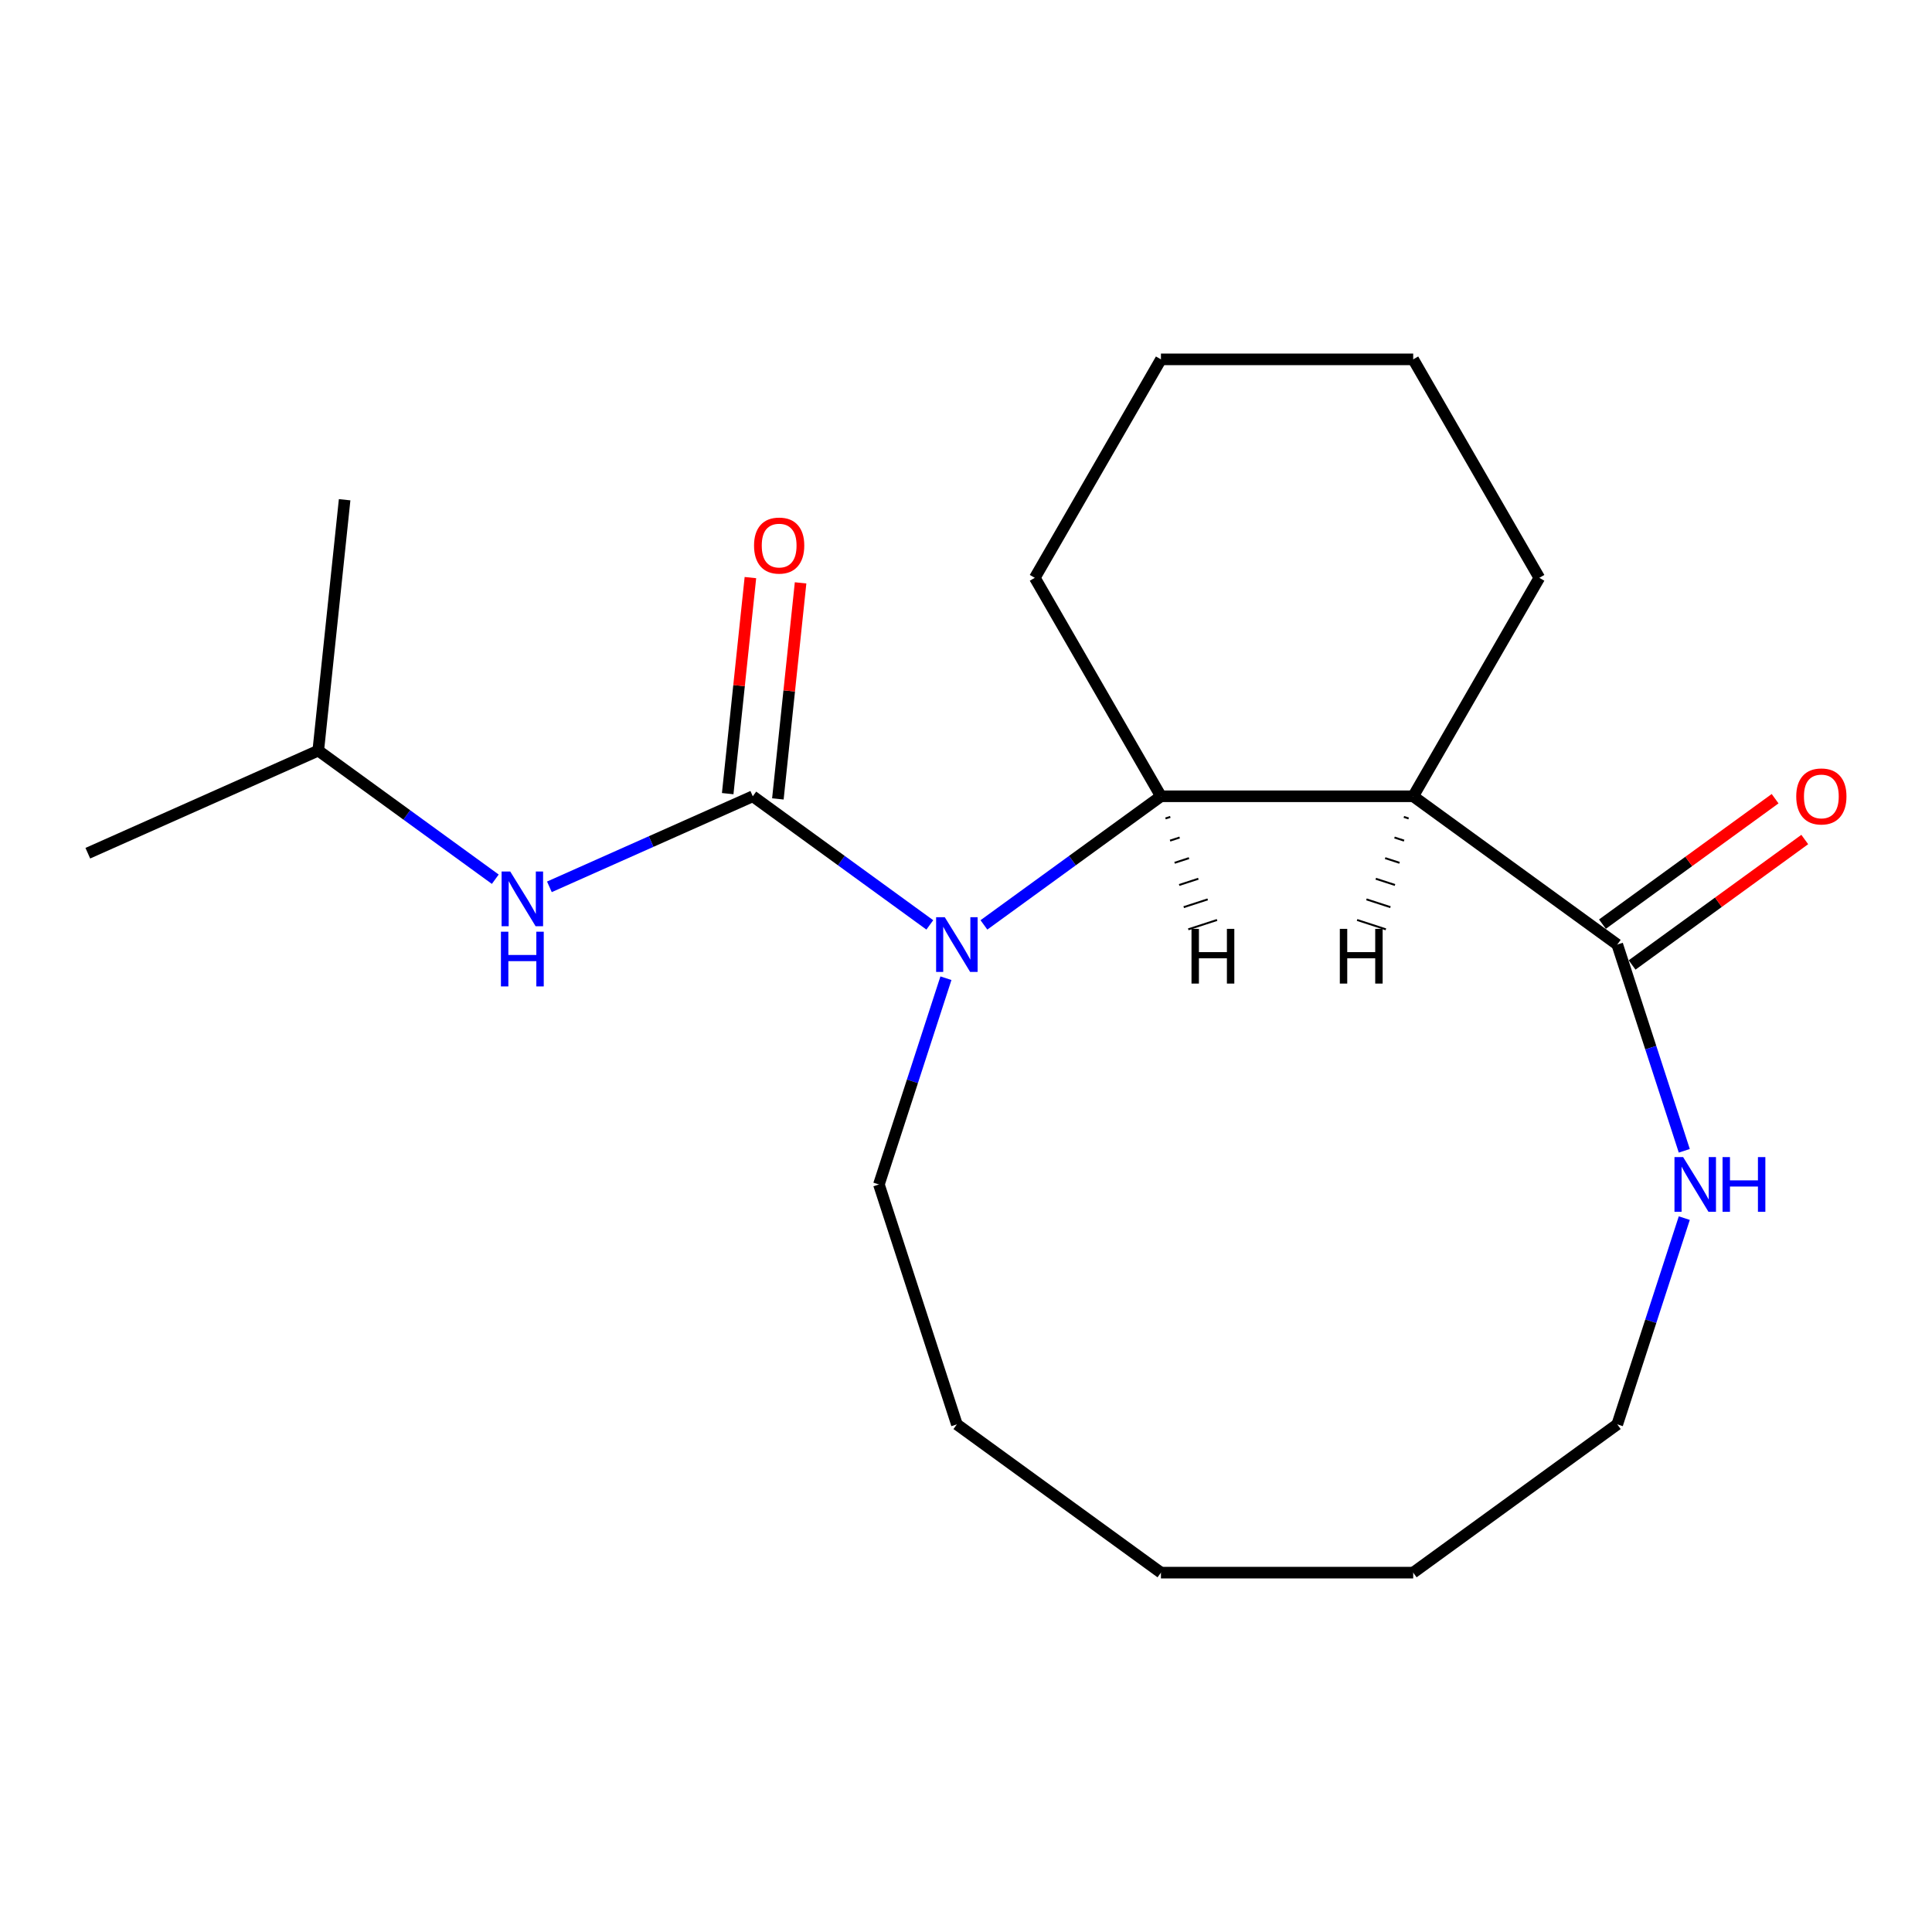 <?xml version='1.0' encoding='iso-8859-1'?>
<svg version='1.1' baseProfile='full'
              xmlns='http://www.w3.org/2000/svg'
                      xmlns:rdkit='http://www.rdkit.org/xml'
                      xmlns:xlink='http://www.w3.org/1999/xlink'
                  xml:space='preserve'
width='1000px' height='1000px' viewBox='0 0 1000 1000'>
<!-- END OF HEADER -->
<rect style='opacity:1.0;fill:#FFFFFF;stroke:none' width='1000' height='1000' x='0' y='0'> </rect>
<path class='bond-0' d='M 481.268,478.723 L 435.455,445.438' style='fill:none;fill-rule:evenodd;stroke:#0000FF;stroke-width:6px;stroke-linecap:butt;stroke-linejoin:miter;stroke-opacity:1' />
<path class='bond-0' d='M 435.455,445.438 L 389.641,412.153' style='fill:none;fill-rule:evenodd;stroke:#000000;stroke-width:6px;stroke-linecap:butt;stroke-linejoin:miter;stroke-opacity:1' />
<path class='bond-2' d='M 509.276,478.723 L 555.089,445.438' style='fill:none;fill-rule:evenodd;stroke:#0000FF;stroke-width:6px;stroke-linecap:butt;stroke-linejoin:miter;stroke-opacity:1' />
<path class='bond-2' d='M 555.089,445.438 L 600.902,412.153' style='fill:none;fill-rule:evenodd;stroke:#000000;stroke-width:6px;stroke-linecap:butt;stroke-linejoin:miter;stroke-opacity:1' />
<path class='bond-8' d='M 489.61,506.322 L 472.267,559.698' style='fill:none;fill-rule:evenodd;stroke:#0000FF;stroke-width:6px;stroke-linecap:butt;stroke-linejoin:miter;stroke-opacity:1' />
<path class='bond-8' d='M 472.267,559.698 L 454.925,613.074' style='fill:none;fill-rule:evenodd;stroke:#000000;stroke-width:6px;stroke-linecap:butt;stroke-linejoin:miter;stroke-opacity:1' />
<path class='bond-4' d='M 389.641,412.153 L 337.004,435.588' style='fill:none;fill-rule:evenodd;stroke:#000000;stroke-width:6px;stroke-linecap:butt;stroke-linejoin:miter;stroke-opacity:1' />
<path class='bond-4' d='M 337.004,435.588 L 284.367,459.024' style='fill:none;fill-rule:evenodd;stroke:#0000FF;stroke-width:6px;stroke-linecap:butt;stroke-linejoin:miter;stroke-opacity:1' />
<path class='bond-6' d='M 402.627,413.518 L 408.503,357.604' style='fill:none;fill-rule:evenodd;stroke:#000000;stroke-width:6px;stroke-linecap:butt;stroke-linejoin:miter;stroke-opacity:1' />
<path class='bond-6' d='M 408.503,357.604 L 414.38,301.691' style='fill:none;fill-rule:evenodd;stroke:#FF0000;stroke-width:6px;stroke-linecap:butt;stroke-linejoin:miter;stroke-opacity:1' />
<path class='bond-6' d='M 376.656,410.788 L 382.533,354.875' style='fill:none;fill-rule:evenodd;stroke:#000000;stroke-width:6px;stroke-linecap:butt;stroke-linejoin:miter;stroke-opacity:1' />
<path class='bond-6' d='M 382.533,354.875 L 388.41,298.961' style='fill:none;fill-rule:evenodd;stroke:#FF0000;stroke-width:6px;stroke-linecap:butt;stroke-linejoin:miter;stroke-opacity:1' />
<path class='bond-1' d='M 731.469,412.153 L 600.902,412.153' style='fill:none;fill-rule:evenodd;stroke:#000000;stroke-width:6px;stroke-linecap:butt;stroke-linejoin:miter;stroke-opacity:1' />
<path class='bond-3' d='M 731.469,412.153 L 837.099,488.898' style='fill:none;fill-rule:evenodd;stroke:#000000;stroke-width:6px;stroke-linecap:butt;stroke-linejoin:miter;stroke-opacity:1' />
<path class='bond-9' d='M 731.469,412.153 L 796.752,299.079' style='fill:none;fill-rule:evenodd;stroke:#000000;stroke-width:6px;stroke-linecap:butt;stroke-linejoin:miter;stroke-opacity:1' />
<path class='bond-22' d='M 726.628,422.824 L 729.112,423.631' style='fill:none;fill-rule:evenodd;stroke:#000000;stroke-width:1.0px;stroke-linecap:butt;stroke-linejoin:miter;stroke-opacity:1' />
<path class='bond-22' d='M 721.788,433.495 L 726.755,435.109' style='fill:none;fill-rule:evenodd;stroke:#000000;stroke-width:1.0px;stroke-linecap:butt;stroke-linejoin:miter;stroke-opacity:1' />
<path class='bond-22' d='M 716.948,444.166 L 724.399,446.587' style='fill:none;fill-rule:evenodd;stroke:#000000;stroke-width:1.0px;stroke-linecap:butt;stroke-linejoin:miter;stroke-opacity:1' />
<path class='bond-22' d='M 712.108,454.838 L 722.042,458.065' style='fill:none;fill-rule:evenodd;stroke:#000000;stroke-width:1.0px;stroke-linecap:butt;stroke-linejoin:miter;stroke-opacity:1' />
<path class='bond-22' d='M 707.268,465.509 L 719.685,469.543' style='fill:none;fill-rule:evenodd;stroke:#000000;stroke-width:1.0px;stroke-linecap:butt;stroke-linejoin:miter;stroke-opacity:1' />
<path class='bond-22' d='M 702.428,476.18 L 717.329,481.022' style='fill:none;fill-rule:evenodd;stroke:#000000;stroke-width:1.0px;stroke-linecap:butt;stroke-linejoin:miter;stroke-opacity:1' />
<path class='bond-10' d='M 600.902,412.153 L 535.619,299.079' style='fill:none;fill-rule:evenodd;stroke:#000000;stroke-width:6px;stroke-linecap:butt;stroke-linejoin:miter;stroke-opacity:1' />
<path class='bond-23' d='M 603.259,423.631 L 605.742,422.824' style='fill:none;fill-rule:evenodd;stroke:#000000;stroke-width:1.0px;stroke-linecap:butt;stroke-linejoin:miter;stroke-opacity:1' />
<path class='bond-23' d='M 605.615,435.109 L 610.582,433.495' style='fill:none;fill-rule:evenodd;stroke:#000000;stroke-width:1.0px;stroke-linecap:butt;stroke-linejoin:miter;stroke-opacity:1' />
<path class='bond-23' d='M 607.972,446.587 L 615.423,444.166' style='fill:none;fill-rule:evenodd;stroke:#000000;stroke-width:1.0px;stroke-linecap:butt;stroke-linejoin:miter;stroke-opacity:1' />
<path class='bond-23' d='M 610.329,458.065 L 620.263,454.838' style='fill:none;fill-rule:evenodd;stroke:#000000;stroke-width:1.0px;stroke-linecap:butt;stroke-linejoin:miter;stroke-opacity:1' />
<path class='bond-23' d='M 612.685,469.543 L 625.103,465.509' style='fill:none;fill-rule:evenodd;stroke:#000000;stroke-width:1.0px;stroke-linecap:butt;stroke-linejoin:miter;stroke-opacity:1' />
<path class='bond-23' d='M 615.042,481.022 L 629.943,476.18' style='fill:none;fill-rule:evenodd;stroke:#000000;stroke-width:1.0px;stroke-linecap:butt;stroke-linejoin:miter;stroke-opacity:1' />
<path class='bond-5' d='M 837.099,488.898 L 854.442,542.274' style='fill:none;fill-rule:evenodd;stroke:#000000;stroke-width:6px;stroke-linecap:butt;stroke-linejoin:miter;stroke-opacity:1' />
<path class='bond-5' d='M 854.442,542.274 L 871.785,595.65' style='fill:none;fill-rule:evenodd;stroke:#0000FF;stroke-width:6px;stroke-linecap:butt;stroke-linejoin:miter;stroke-opacity:1' />
<path class='bond-7' d='M 844.773,499.461 L 889.456,466.997' style='fill:none;fill-rule:evenodd;stroke:#000000;stroke-width:6px;stroke-linecap:butt;stroke-linejoin:miter;stroke-opacity:1' />
<path class='bond-7' d='M 889.456,466.997 L 934.14,434.532' style='fill:none;fill-rule:evenodd;stroke:#FF0000;stroke-width:6px;stroke-linecap:butt;stroke-linejoin:miter;stroke-opacity:1' />
<path class='bond-7' d='M 829.424,478.335 L 874.107,445.871' style='fill:none;fill-rule:evenodd;stroke:#000000;stroke-width:6px;stroke-linecap:butt;stroke-linejoin:miter;stroke-opacity:1' />
<path class='bond-7' d='M 874.107,445.871 L 918.791,413.406' style='fill:none;fill-rule:evenodd;stroke:#FF0000;stroke-width:6px;stroke-linecap:butt;stroke-linejoin:miter;stroke-opacity:1' />
<path class='bond-11' d='M 256.359,455.084 L 210.546,421.799' style='fill:none;fill-rule:evenodd;stroke:#0000FF;stroke-width:6px;stroke-linecap:butt;stroke-linejoin:miter;stroke-opacity:1' />
<path class='bond-11' d='M 210.546,421.799 L 164.733,388.514' style='fill:none;fill-rule:evenodd;stroke:#000000;stroke-width:6px;stroke-linecap:butt;stroke-linejoin:miter;stroke-opacity:1' />
<path class='bond-21' d='M 871.785,630.498 L 854.442,683.874' style='fill:none;fill-rule:evenodd;stroke:#0000FF;stroke-width:6px;stroke-linecap:butt;stroke-linejoin:miter;stroke-opacity:1' />
<path class='bond-21' d='M 854.442,683.874 L 837.099,737.25' style='fill:none;fill-rule:evenodd;stroke:#000000;stroke-width:6px;stroke-linecap:butt;stroke-linejoin:miter;stroke-opacity:1' />
<path class='bond-15' d='M 454.925,613.074 L 495.272,737.25' style='fill:none;fill-rule:evenodd;stroke:#000000;stroke-width:6px;stroke-linecap:butt;stroke-linejoin:miter;stroke-opacity:1' />
<path class='bond-20' d='M 796.752,299.079 L 731.469,186.005' style='fill:none;fill-rule:evenodd;stroke:#000000;stroke-width:6px;stroke-linecap:butt;stroke-linejoin:miter;stroke-opacity:1' />
<path class='bond-17' d='M 535.619,299.079 L 600.902,186.005' style='fill:none;fill-rule:evenodd;stroke:#000000;stroke-width:6px;stroke-linecap:butt;stroke-linejoin:miter;stroke-opacity:1' />
<path class='bond-13' d='M 164.733,388.514 L 45.455,441.62' style='fill:none;fill-rule:evenodd;stroke:#000000;stroke-width:6px;stroke-linecap:butt;stroke-linejoin:miter;stroke-opacity:1' />
<path class='bond-14' d='M 164.733,388.514 L 178.381,258.663' style='fill:none;fill-rule:evenodd;stroke:#000000;stroke-width:6px;stroke-linecap:butt;stroke-linejoin:miter;stroke-opacity:1' />
<path class='bond-12' d='M 837.099,737.25 L 731.469,813.995' style='fill:none;fill-rule:evenodd;stroke:#000000;stroke-width:6px;stroke-linecap:butt;stroke-linejoin:miter;stroke-opacity:1' />
<path class='bond-19' d='M 495.272,737.25 L 600.902,813.995' style='fill:none;fill-rule:evenodd;stroke:#000000;stroke-width:6px;stroke-linecap:butt;stroke-linejoin:miter;stroke-opacity:1' />
<path class='bond-16' d='M 731.469,186.005 L 600.902,186.005' style='fill:none;fill-rule:evenodd;stroke:#000000;stroke-width:6px;stroke-linecap:butt;stroke-linejoin:miter;stroke-opacity:1' />
<path class='bond-18' d='M 731.469,813.995 L 600.902,813.995' style='fill:none;fill-rule:evenodd;stroke:#000000;stroke-width:6px;stroke-linecap:butt;stroke-linejoin:miter;stroke-opacity:1' />
<path  class='atom-0' d='M 489.012 474.738
L 498.292 489.738
Q 499.212 491.218, 500.692 493.898
Q 502.172 496.578, 502.252 496.738
L 502.252 474.738
L 506.012 474.738
L 506.012 503.058
L 502.132 503.058
L 492.172 486.658
Q 491.012 484.738, 489.772 482.538
Q 488.572 480.338, 488.212 479.658
L 488.212 503.058
L 484.532 503.058
L 484.532 474.738
L 489.012 474.738
' fill='#0000FF'/>
<path  class='atom-5' d='M 264.103 451.099
L 273.383 466.099
Q 274.303 467.579, 275.783 470.259
Q 277.263 472.939, 277.343 473.099
L 277.343 451.099
L 281.103 451.099
L 281.103 479.419
L 277.223 479.419
L 267.263 463.019
Q 266.103 461.099, 264.863 458.899
Q 263.663 456.699, 263.303 456.019
L 263.303 479.419
L 259.623 479.419
L 259.623 451.099
L 264.103 451.099
' fill='#0000FF'/>
<path  class='atom-5' d='M 259.283 482.251
L 263.123 482.251
L 263.123 494.291
L 277.603 494.291
L 277.603 482.251
L 281.443 482.251
L 281.443 510.571
L 277.603 510.571
L 277.603 497.491
L 263.123 497.491
L 263.123 510.571
L 259.283 510.571
L 259.283 482.251
' fill='#0000FF'/>
<path  class='atom-6' d='M 871.186 598.914
L 880.466 613.914
Q 881.386 615.394, 882.866 618.074
Q 884.346 620.754, 884.426 620.914
L 884.426 598.914
L 888.186 598.914
L 888.186 627.234
L 884.306 627.234
L 874.346 610.834
Q 873.186 608.914, 871.946 606.714
Q 870.746 604.514, 870.386 603.834
L 870.386 627.234
L 866.706 627.234
L 866.706 598.914
L 871.186 598.914
' fill='#0000FF'/>
<path  class='atom-6' d='M 891.586 598.914
L 895.426 598.914
L 895.426 610.954
L 909.906 610.954
L 909.906 598.914
L 913.746 598.914
L 913.746 627.234
L 909.906 627.234
L 909.906 614.154
L 895.426 614.154
L 895.426 627.234
L 891.586 627.234
L 891.586 598.914
' fill='#0000FF'/>
<path  class='atom-7' d='M 390.289 282.382
Q 390.289 275.582, 393.649 271.782
Q 397.009 267.982, 403.289 267.982
Q 409.569 267.982, 412.929 271.782
Q 416.289 275.582, 416.289 282.382
Q 416.289 289.262, 412.889 293.182
Q 409.489 297.062, 403.289 297.062
Q 397.049 297.062, 393.649 293.182
Q 390.289 289.302, 390.289 282.382
M 403.289 293.862
Q 407.609 293.862, 409.929 290.982
Q 412.289 288.062, 412.289 282.382
Q 412.289 276.822, 409.929 274.022
Q 407.609 271.182, 403.289 271.182
Q 398.969 271.182, 396.609 273.982
Q 394.289 276.782, 394.289 282.382
Q 394.289 288.102, 396.609 290.982
Q 398.969 293.862, 403.289 293.862
' fill='#FF0000'/>
<path  class='atom-8' d='M 929.729 412.233
Q 929.729 405.433, 933.089 401.633
Q 936.449 397.833, 942.729 397.833
Q 949.009 397.833, 952.369 401.633
Q 955.729 405.433, 955.729 412.233
Q 955.729 419.113, 952.329 423.033
Q 948.929 426.913, 942.729 426.913
Q 936.489 426.913, 933.089 423.033
Q 929.729 419.153, 929.729 412.233
M 942.729 423.713
Q 947.049 423.713, 949.369 420.833
Q 951.729 417.913, 951.729 412.233
Q 951.729 406.673, 949.369 403.873
Q 947.049 401.033, 942.729 401.033
Q 938.409 401.033, 936.049 403.833
Q 933.729 406.633, 933.729 412.233
Q 933.729 417.953, 936.049 420.833
Q 938.409 423.713, 942.729 423.713
' fill='#FF0000'/>
<path  class='atom-21' d='M 693.49 480.777
L 697.33 480.777
L 697.33 492.817
L 711.81 492.817
L 711.81 480.777
L 715.65 480.777
L 715.65 509.097
L 711.81 509.097
L 711.81 496.017
L 697.33 496.017
L 697.33 509.097
L 693.49 509.097
L 693.49 480.777
' fill='#000000'/>
<path  class='atom-22' d='M 616.72 480.777
L 620.56 480.777
L 620.56 492.817
L 635.04 492.817
L 635.04 480.777
L 638.88 480.777
L 638.88 509.097
L 635.04 509.097
L 635.04 496.017
L 620.56 496.017
L 620.56 509.097
L 616.72 509.097
L 616.72 480.777
' fill='#000000'/>
</svg>
